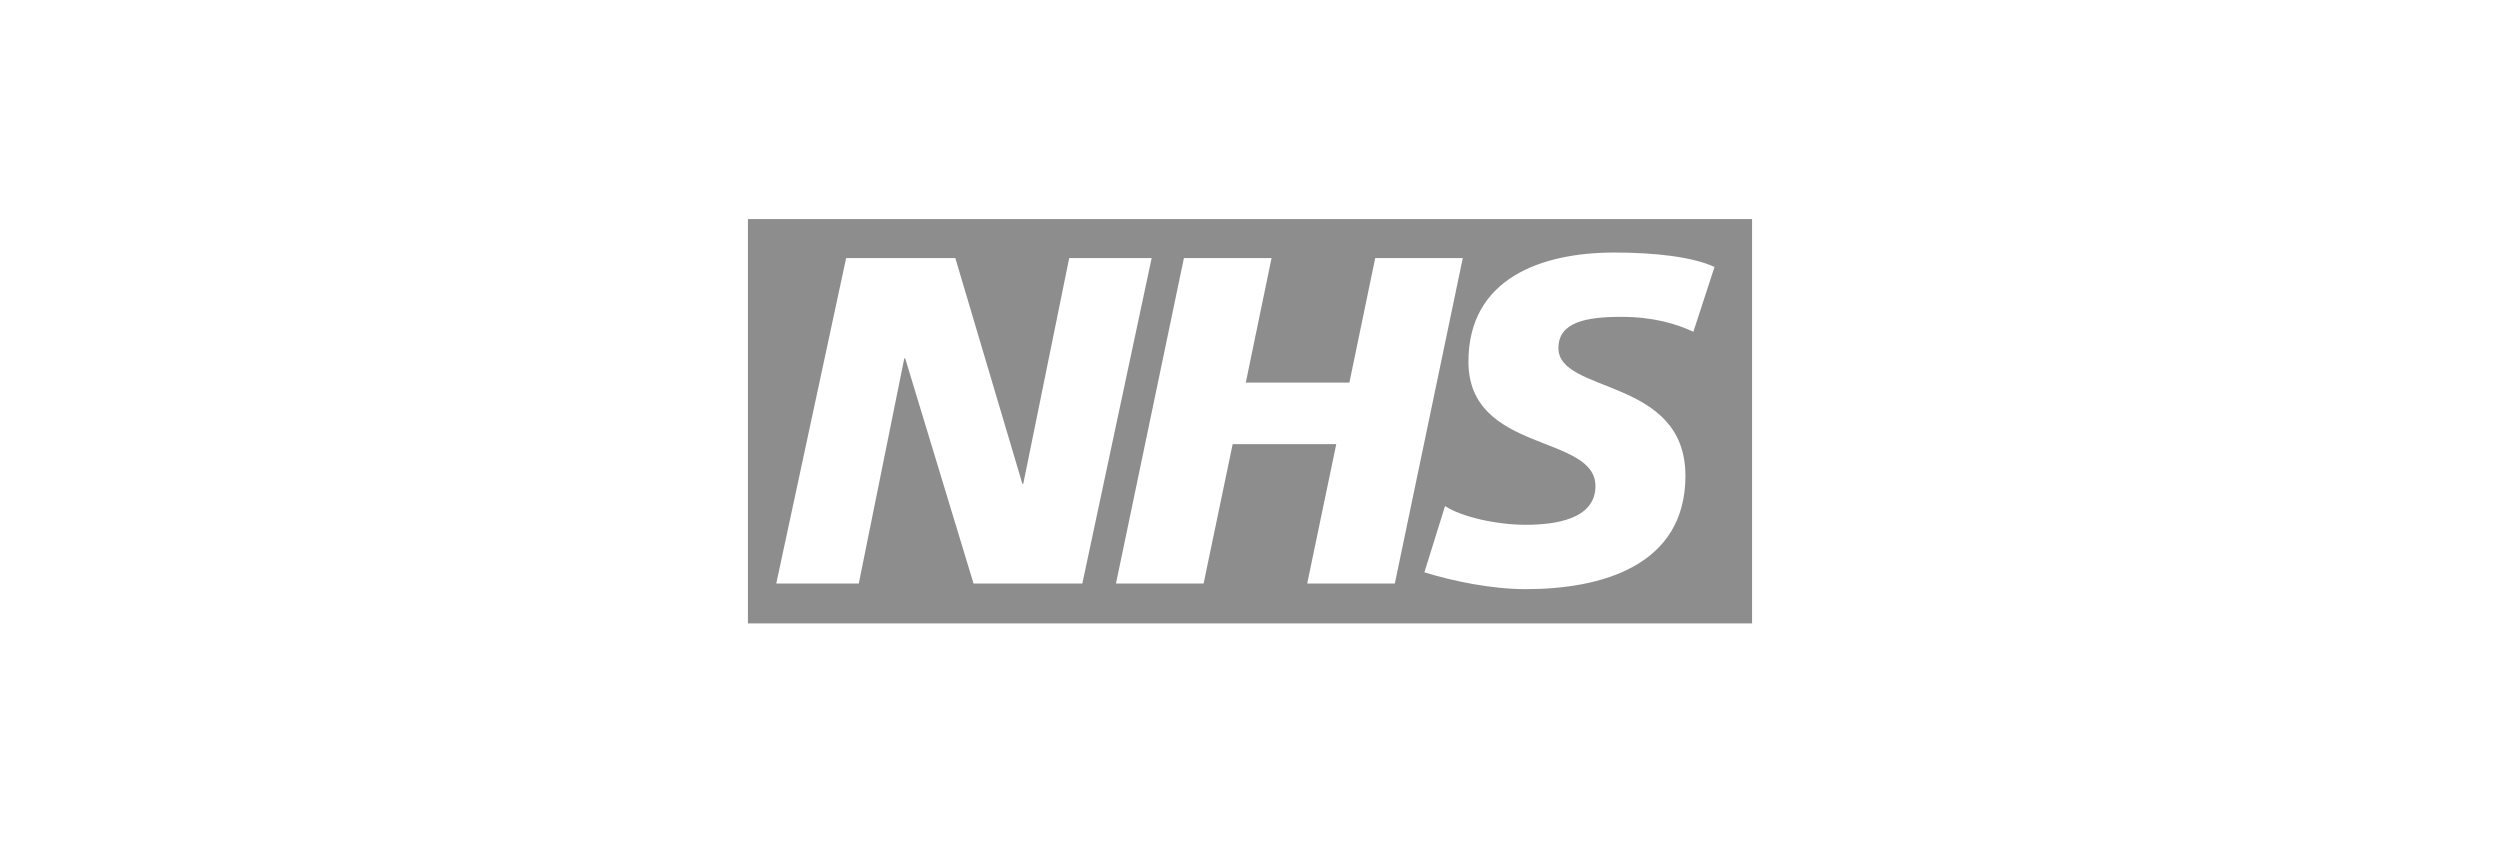 <?xml version="1.0" encoding="UTF-8"?> <svg xmlns="http://www.w3.org/2000/svg" id="a" viewBox="0 0 362 122"><path d="M253.7,90.28V31.72H108.3v58.55h145.41ZM166.76,37.37l-10.04,47.13h-15.75l-9.9-32.61h-.13l-6.59,32.61h-11.95l10.12-47.13h15.81l9.71,32.68h.13l6.65-32.68h11.95ZM211.81,37.37l-9.84,47.13h-12.69l4.21-20.19h-15l-4.21,20.19h-12.69l9.84-47.13h12.69l-3.73,18.03h15l3.74-18.03h12.69ZM248.26,38.66l-3.06,9.38c-2.44-1.14-5.77-2.16-10.45-2.16-5.02,0-9.09.74-9.09,4.52,0,6.68,18.39,4.19,18.39,18.5,0,13.03-12.15,16.41-23.14,16.41-4.89,0-10.52-1.15-14.66-2.44l2.99-9.59c2.51,1.62,7.53,2.71,11.67,2.71s10.11-.74,10.11-5.6c0-7.57-18.39-4.73-18.39-18.02,0-12.16,10.72-15.8,21.11-15.8,5.84,0,11.33.61,14.52,2.09h0Z" fill="#8d8d8d"></path></svg> 
